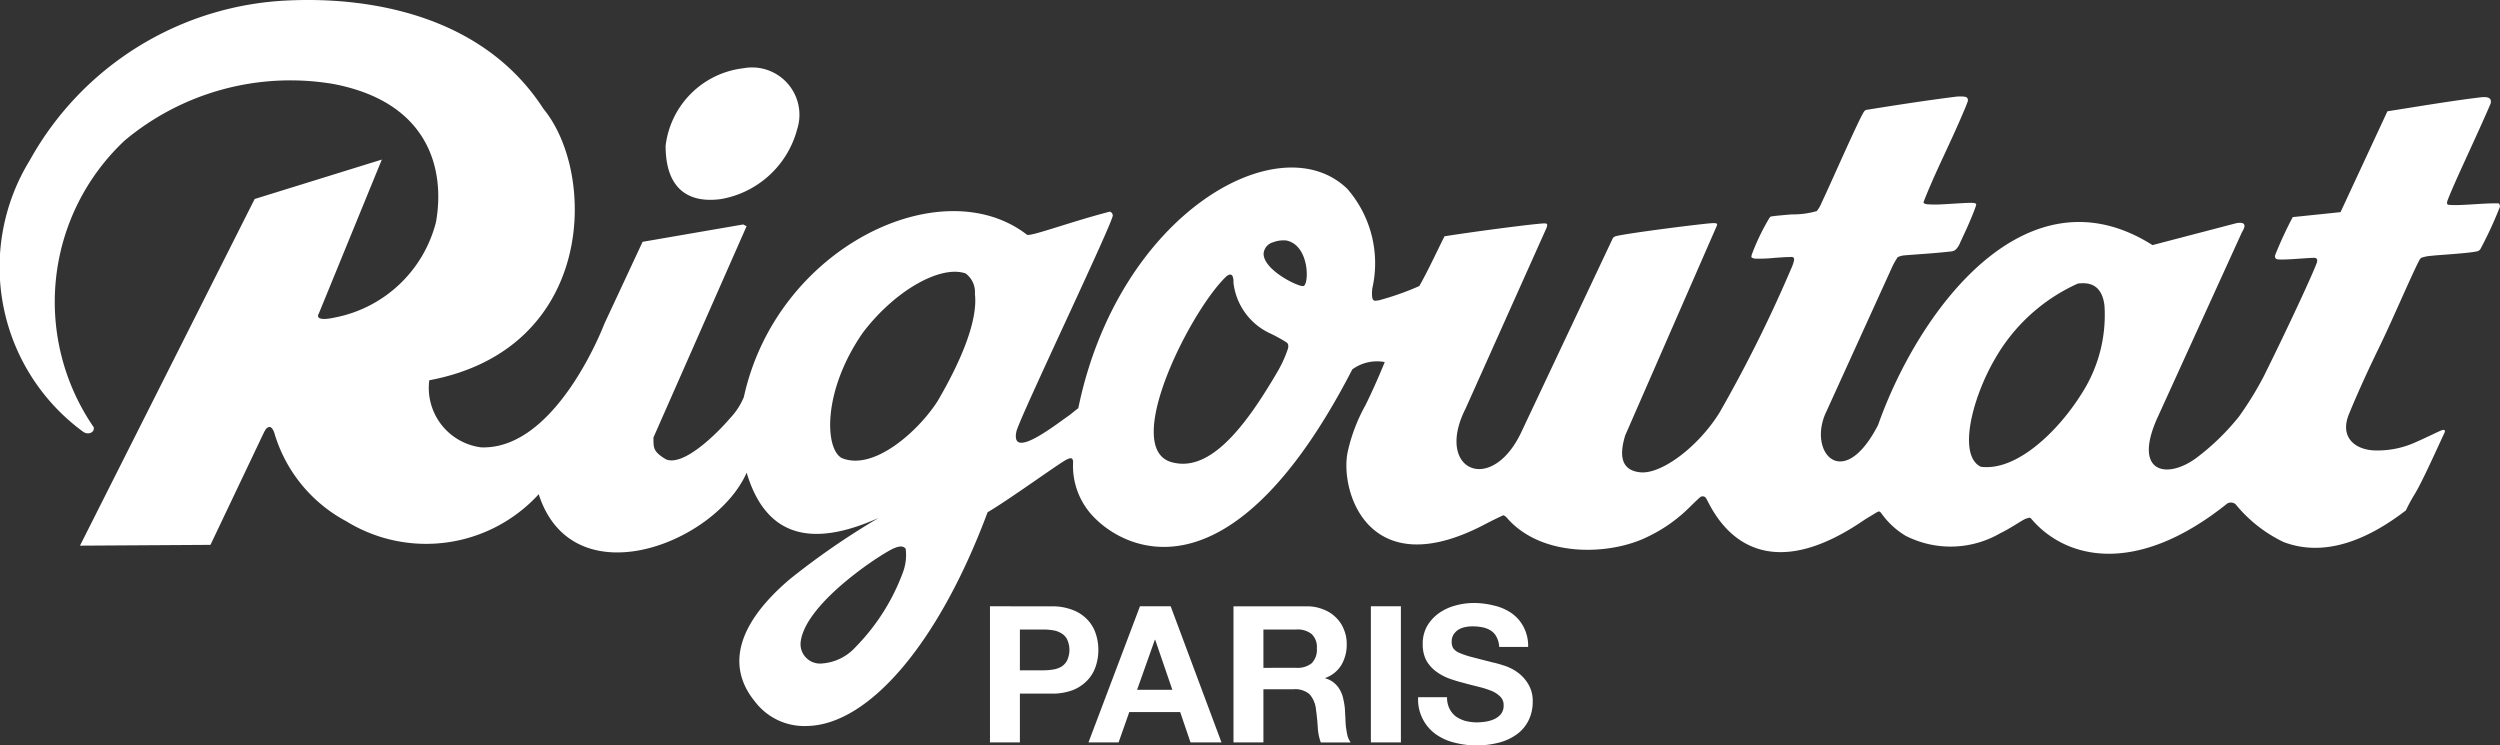 <svg viewBox="0 0 96.902 28.896" xmlns="http://www.w3.org/2000/svg"><rect x="0" y="0" width="96.902" height="28.896" fill="#333333" stroke="none"/><g fill="#fff"><path d="m38.372 23.5v5.275h1.16v-1.89h1.22a2.241 2.241 0 0 0 .842-.14 1.586 1.586 0 0 0 .562-.384 1.41 1.41 0 0 0 .317-.54 1.972 1.972 0 0 0 .1-.628 1.922 1.922 0 0 0 -.1-.627 1.4 1.4 0 0 0 -.317-.54 1.511 1.511 0 0 0 -.562-.377 2.159 2.159 0 0 0 -.842-.147zm1.16 2.482v-1.582h.9a2.39 2.39 0 0 1 .384.03.858.858 0 0 1 .325.118.576.576 0 0 1 .222.236.973.973 0 0 1 0 .813.632.632 0 0 1 -.222.244.925.925 0 0 1 -.325.111 2.39 2.39 0 0 1 -.384.03zm4.654-2.482-1.995 5.275h1.167l.414-1.175h1.973l.4 1.175h1.2l-1.969-5.275zm-.111 3.236.687-1.936h.015l.664 1.936zm3.736-3.236v5.275h1.16v-2.059h1.16a.86.86 0 0 1 .628.192 1.045 1.045 0 0 1 .251.606c.03.212.052.433.067.665a2.051 2.051 0 0 0 .118.6h1.16a.8.8 0 0 1 -.126-.266c-.024-.108-.044-.222-.059-.34s-.017-.234-.022-.347-.013-.212-.015-.3a2.633 2.633 0 0 0 -.059-.4 1.176 1.176 0 0 0 -.126-.362.924.924 0 0 0 -.229-.288.864.864 0 0 0 -.354-.184v-.012a1.2 1.2 0 0 0 .635-.517 1.561 1.561 0 0 0 .2-.805 1.4 1.4 0 0 0 -.111-.561 1.273 1.273 0 0 0 -.311-.466 1.365 1.365 0 0 0 -.487-.31 1.621 1.621 0 0 0 -.636-.119h-2.844zm1.16 2.386v-1.486h1.271a.877.877 0 0 1 .6.177.692.692 0 0 1 .2.554.739.739 0 0 1 -.2.577.877.877 0 0 1 -.6.177zm4.165-2.386v5.275h1.164v-5.275zm2.956 3.524h-1.124a1.656 1.656 0 0 0 .672 1.426 2.108 2.108 0 0 0 .725.332 3.445 3.445 0 0 0 1.795-.014 2.03 2.03 0 0 0 .688-.347 1.473 1.473 0 0 0 .42-.54 1.6 1.6 0 0 0 .141-.672 1.255 1.255 0 0 0 -.192-.724 1.508 1.508 0 0 0 -.444-.458 1.835 1.835 0 0 0 -.524-.244 3.87 3.87 0 0 0 -.406-.111l-.806-.207a3.246 3.246 0 0 1 -.48-.163.533.533 0 0 1 -.229-.177.469.469 0 0 1 -.059-.251.5.5 0 0 1 .073-.281.652.652 0 0 1 .185-.185.807.807 0 0 1 .258-.1 1.349 1.349 0 0 1 .281-.03 1.974 1.974 0 0 1 .392.036.927.927 0 0 1 .325.126.622.622 0 0 1 .221.244.9.9 0 0 1 .105.391h1.123a1.568 1.568 0 0 0 -.178-.776 1.474 1.474 0 0 0 -.465-.532 1.944 1.944 0 0 0 -.68-.295 3.19 3.19 0 0 0 -.79-.1 2.71 2.71 0 0 0 -.71.1 1.979 1.979 0 0 0 -.635.295 1.6 1.6 0 0 0 -.458.5 1.388 1.388 0 0 0 -.17.7 1.335 1.335 0 0 0 .133.62 1.354 1.354 0 0 0 .362.422 2.052 2.052 0 0 0 .5.28 5.845 5.845 0 0 0 .577.178c.192.055.381.1.569.148a3.432 3.432 0 0 1 .5.155 1.037 1.037 0 0 1 .355.222.456.456 0 0 1 .14.347.522.522 0 0 1 -.1.332.724.724 0 0 1 -.258.2 1.268 1.268 0 0 1 -.333.1 2.64 2.64 0 0 1 -.331.029 1.861 1.861 0 0 1 -.444-.052 1.244 1.244 0 0 1 -.376-.17.881.881 0 0 1 -.252-.3.978.978 0 0 1 -.1-.45z"/><path d="m35 22.18a8.15 8.15 0 0 1 -1.837 2.9 1.936 1.936 0 0 1 -1.293.636.755.755 0 0 1 -.83-.875c.232-1.55 3.313-3.5 3.639-3.6.236-.1.358-.059.426.03a1.922 1.922 0 0 1 -.105.909zm45.54-11.19c.182-.01.915-.149 1.031.856a5.629 5.629 0 0 1 -.912 3.454c-.882 1.4-2.488 2.98-3.885 2.791-.9-.448-.326-2.671.548-4.172a7 7 0 0 1 3.22-2.929zm-42.753.393c.123.98-.473 2.506-1.448 4.17-.737 1.149-2.474 2.72-3.713 2.2-.656-.356-.753-2.6.825-4.867 1.264-1.657 3.027-2.621 3.979-2.286a.9.9 0 0 1 .359.783zm9.742-.667c.287-.231.285.145.283.26a2.476 2.476 0 0 0 1.458 1.964 6.22 6.22 0 0 1 .595.33c-.006.005.109.042.057.245a4.7 4.7 0 0 1 -.348.791c-.013.026-.23.4-.332.56-1.328 2.189-2.579 3.429-3.868 3.037-1.89-.61.779-5.875 2.157-7.187zm2.3-1.4c.938.157.921 1.716.693 1.772-.2.037-1.552-.623-1.544-1.26a.5.5 0 0 1 .376-.439 1.073 1.073 0 0 1 .473-.069zm-38.647-9.299a12.046 12.046 0 0 0 -10.025 6.192 7.909 7.909 0 0 0 2.068 10.528c.18.129.441.043.41-.173a8.574 8.574 0 0 1 1.2-11.12 10.017 10.017 0 0 1 8.065-2.193c3.724.7 4.361 3.311 4 5.354a5.029 5.029 0 0 1 -3.91 3.7c-.878.193-.63-.157-.63-.157l2.44-5.963-4.929 1.528-6.771 13.437 5.058-.031 2.061-4.333c.05-.092.1-.225.232-.237.105.01.163.184.173.2a5.7 5.7 0 0 0 2.79 3.451 5.91 5.91 0 0 0 7.467-1.044c1.308 4.069 6.847 1.919 8.06-.835.743 2.487 2.506 2.924 5.118 1.753a29.217 29.217 0 0 0 -3.448 2.377c-2.222 1.893-2.361 3.508-1.35 4.74a2.4 2.4 0 0 0 2.019.949c2.353-.039 5.073-3.119 7-8.285.823-.48 2.832-1.938 3.054-2.036.247-.134.247 0 .261.076a2.839 2.839 0 0 0 .871 2.216c1.27 1.255 5.322 3.18 9.951-5.793a1.618 1.618 0 0 1 1.257-.284c-.213.524-.479 1.129-.75 1.677a6.641 6.641 0 0 0 -.68 1.776c-.338 1.487.758 5.233 5.316 2.834.222-.117.484-.246.714-.35a.408.408 0 0 1 .165.135c1.351 1.515 3.984 1.429 5.456.685a5.9 5.9 0 0 0 1.6-1.135c.151-.15.348-.338.4-.38a.156.156 0 0 1 .225.022c.165.215 1.552 4.018 6.156.845.066-.042.3-.181.457-.28.094-.036.089-.07.175.012a3.123 3.123 0 0 0 .951.89 3.838 3.838 0 0 0 3.679-.1c.431-.206.894-.544 1.013-.569s.119-.061.195.027c1.3 1.523 4.017 2.253 7.583-.605a.28.28 0 0 1 .328.031 5.412 5.412 0 0 0 1.853 1.459c1.2.46 2.769.295 4.743-1.224a6.71 6.71 0 0 1 .346-.636c.211-.349.5-.958 1.159-2.393.019-.037.026-.123-.107-.081-.105.034-.546.262-1.094.5a3.565 3.565 0 0 1 -1.539.284c-.74-.035-1.34-.512-.969-1.411.342-.833.749-1.722 1.163-2.571.5-1.031.944-2.09 1.431-3.125.041-.087.086-.173.13-.259a.265.265 0 0 1 .079-.1 1.509 1.509 0 0 1 .379-.076l.193-.019c.607-.046 1.323-.095 1.584-.154a.2.2 0 0 0 .15-.118 15.038 15.038 0 0 0 .742-1.613.186.186 0 0 0 -.047-.13c-.606-.015-1.56.107-1.953.054-.069-.019-.051-.078-.043-.132.234-.649 1.115-2.467 1.68-3.785.078-.284-.223-.254-.318-.254-1.062.122-2.465.357-3.681.549l-1.817 3.909-1.853.192a15.563 15.563 0 0 0 -.677 1.462c-.03.089 0 .16.093.176.277.028.923-.04 1.385-.06.15-.005.17.069.13.2-.188.5-1.092 2.454-2.049 4.384a12.868 12.868 0 0 1 -.966 1.57 9.16 9.16 0 0 1 -1.628 1.585c-1.149.868-2.532.623-1.507-1.595l3.251-7.137c.2-.325.072-.392-.2-.354l-3.268.854c-4.907-3.109-9.066 2.531-10.637 6.975-1.367 2.655-2.761 1.029-2-.53l2.537-5.576a2.68 2.68 0 0 1 .224-.4.763.763 0 0 1 .25-.07c.612-.051 1.178-.079 1.839-.155.082-.018.162-.023.291-.247.19-.424.348-.725.581-1.32l.04-.112a.651.651 0 0 0 .043-.145.061.061 0 0 0 -.029-.035.529.529 0 0 0 -.193-.022c-.2 0-.564.028-1.064.055a4.33 4.33 0 0 1 -.606 0 .523.523 0 0 1 -.1-.022.076.076 0 0 1 -.052-.051l.006-.023c.428-1.1 1.011-2.228 1.488-3.35.078-.182.155-.353.224-.549a.173.173 0 0 0 -.015-.117c-.038-.07-.208-.073-.4-.064-1.234.154-2.622.373-3.479.511a.155.155 0 0 0 -.121.064c-.146.161-1.351 2.917-1.646 3.527a1.244 1.244 0 0 1 -.194.338 3.263 3.263 0 0 1 -.969.128c-.381.032-.632.056-.721.069-.122.02-.09.005-.151.078a8.649 8.649 0 0 0 -.678 1.413c-.019.076-.022.1.01.121a.387.387 0 0 0 .172.035 5.8 5.8 0 0 0 .7-.031c.241-.017.477-.033.582-.032a.479.479 0 0 1 .111 0c.1.023.075.136 0 .339a53.636 53.636 0 0 1 -2.824 5.689c-.82 1.325-2.253 2.4-3.074 2.316-.694-.072-.844-.575-.582-1.432l3.544-8.11a.159.159 0 0 0 .017-.081c-.018-.032-.084-.04-.177-.034-.223 0-3.187.371-3.729.5a.216.216 0 0 0 -.136.084l-3.526 7.472c-1.158 2.521-3.4 1.534-2.18-.871l3.142-7.015a.783.783 0 0 0 .021-.1c0-.037-.011-.058-.1-.061-.3 0-2.615.3-3.881.5-.323.644-.619 1.294-.976 1.929a10.877 10.877 0 0 1 -1.575.555c-.131 0-.31.145-.247-.466a4.392 4.392 0 0 0 -.966-3.853c-2.616-2.554-8.871.926-10.431 8.5-.142.1-.246.2-.381.295-.611.43-2.276 1.728-2.011.581.216-.721 3.86-8.333 3.727-8.36a.153.153 0 0 0 -.117-.136c-1.537.4-2.981.944-3.2.9-3.308-2.572-9.709.474-10.98 6.284a2.671 2.671 0 0 1 -.54.828c-.406.48-1.766 1.884-2.477 1.589-.541-.316-.476-.487-.489-.844l3.611-8.192-.13-.069-3.9.673-1.484 3.18s-1.846 4.893-4.775 4.787a2.323 2.323 0 0 1 -2.01-2.6c6.447-1.212 6.5-8.011 4.427-10.519-2.825-4.382-8.43-4.266-9.884-4.204zm19.7 5.056a3.715 3.715 0 0 1 -2.935 2.643c-1.2.165-2.149-.331-2.147-2.07a3.437 3.437 0 0 1 3.01-3 1.836 1.836 0 0 1 2.068 2.427z"/></g></svg>